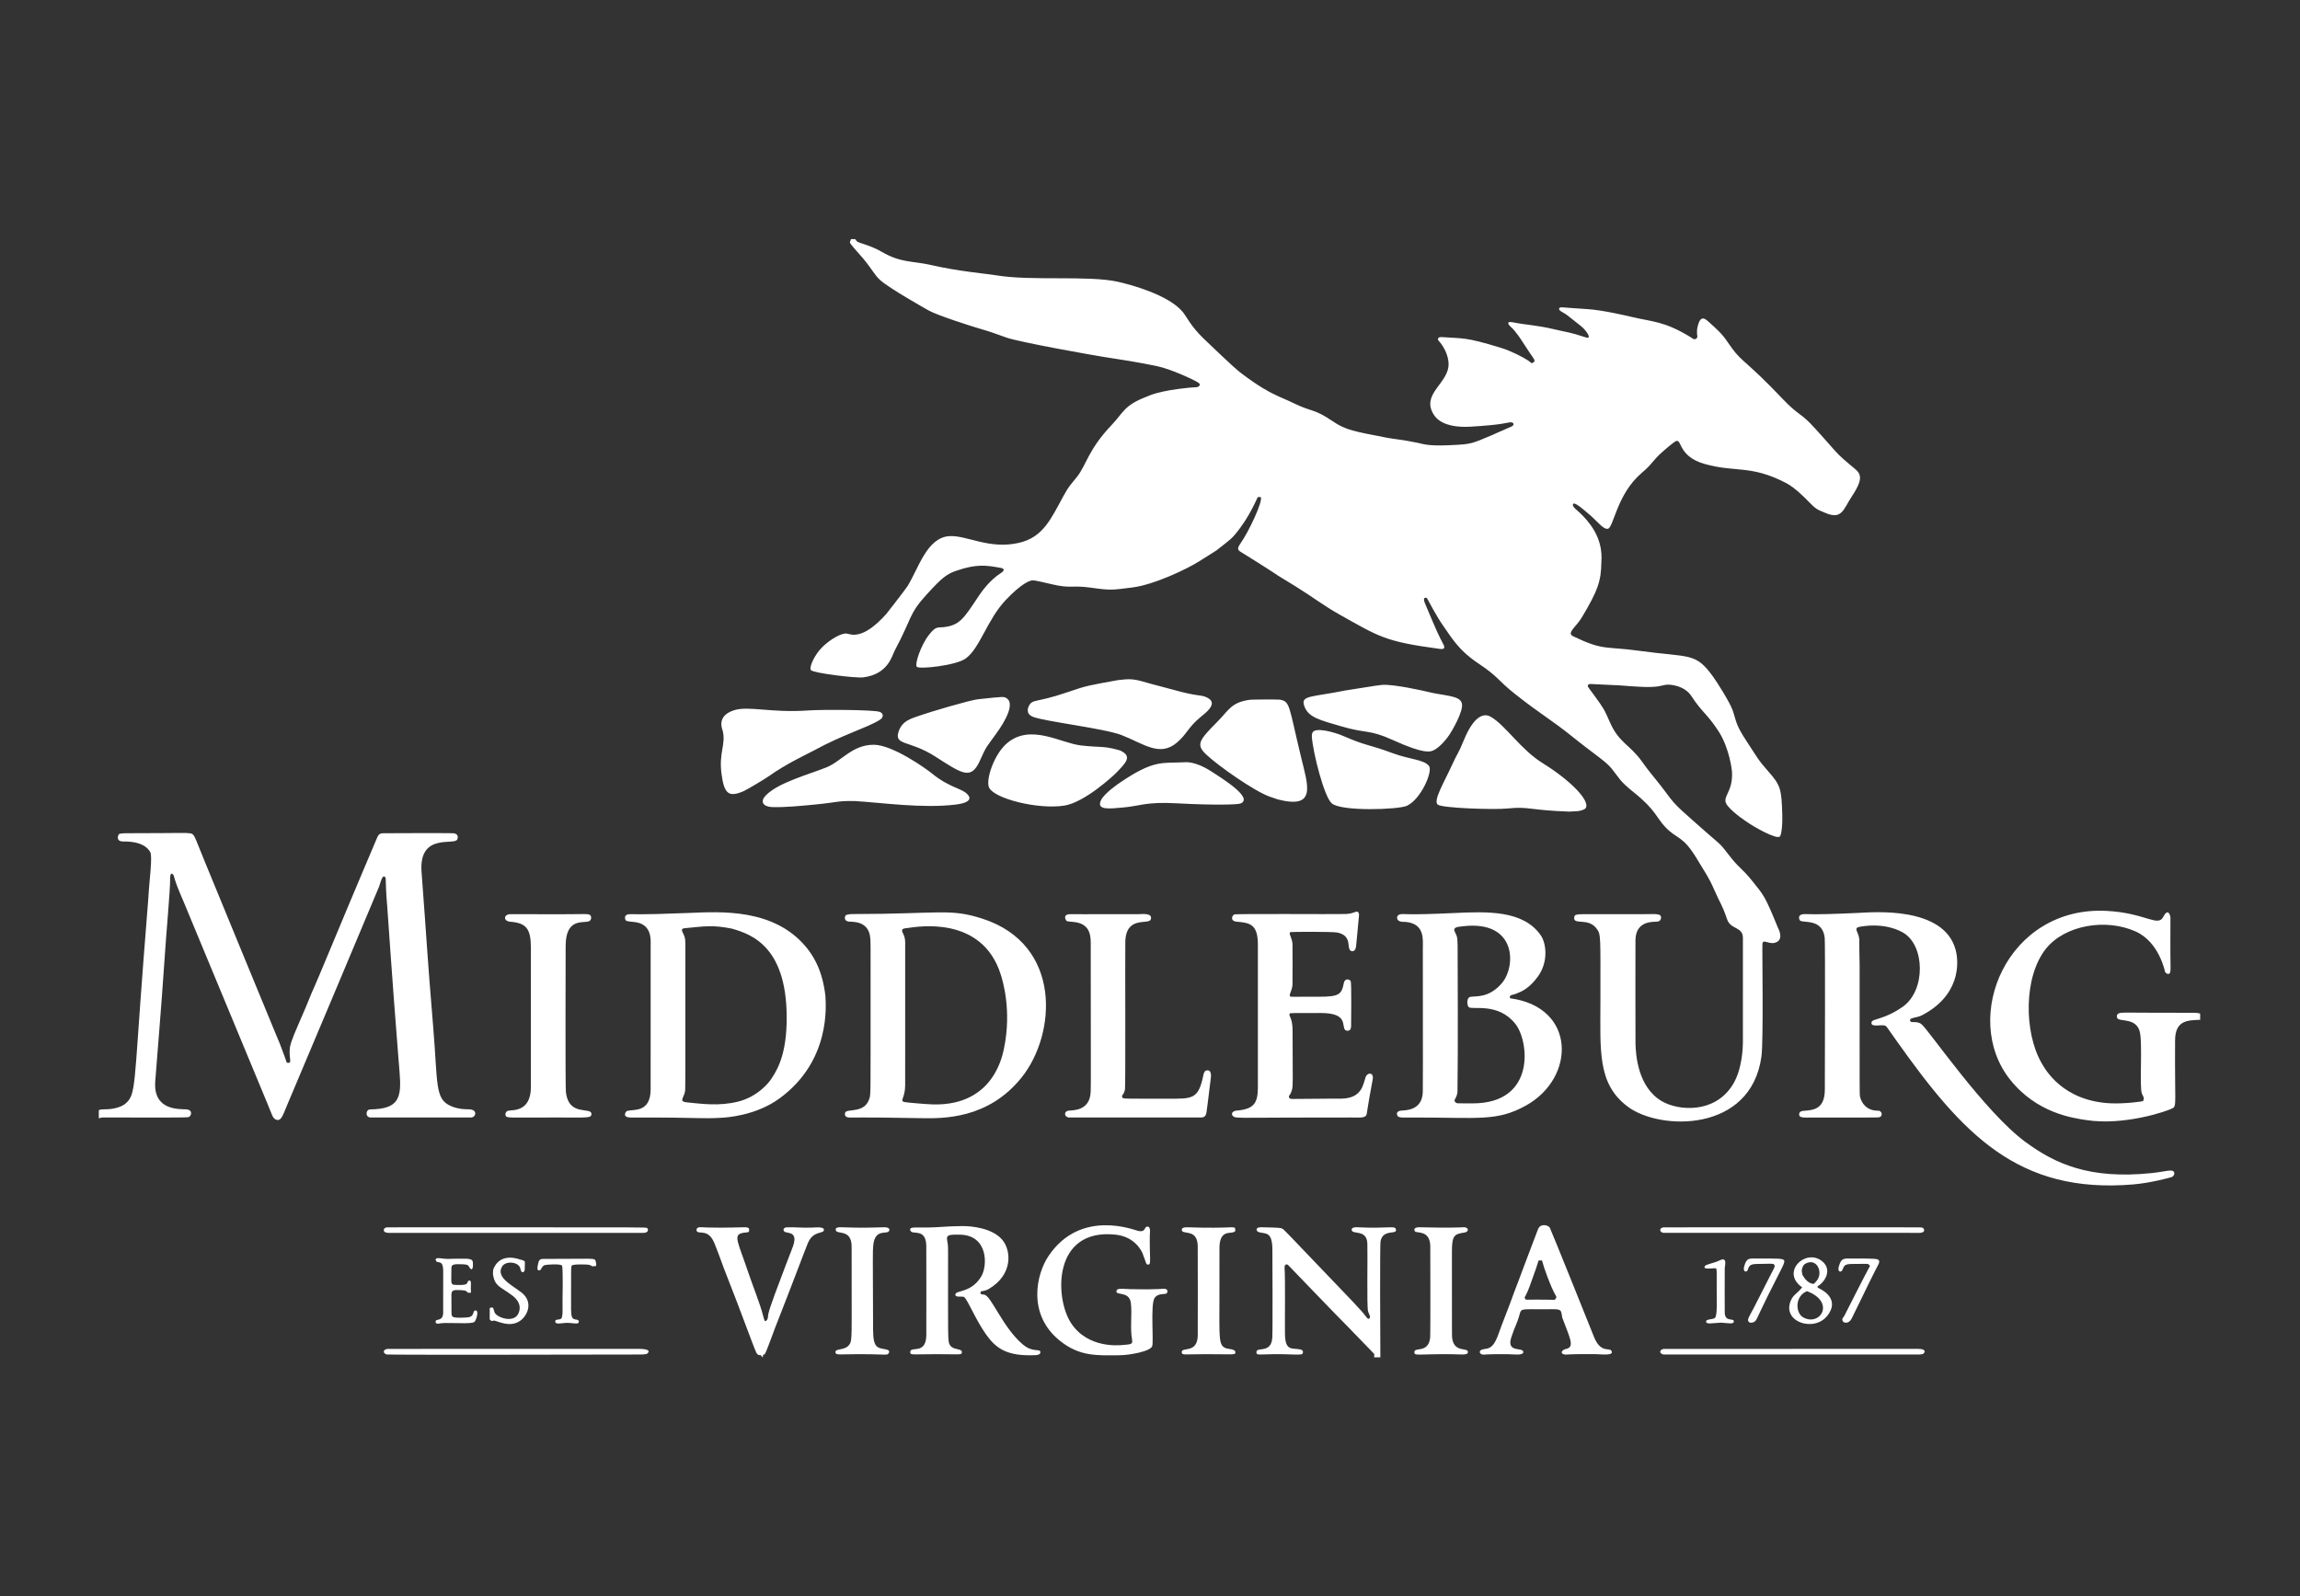 <?xml version="1.0" encoding="UTF-8" standalone="no"?><!DOCTYPE svg PUBLIC "-//W3C//DTD SVG 1.1//EN" "http://www.w3.org/Graphics/SVG/1.1/DTD/svg11.dtd"><svg width="100%" height="100%" viewBox="0 0 1841 1278" version="1.1" xmlns="http://www.w3.org/2000/svg" xmlns:xlink="http://www.w3.org/1999/xlink" xml:space="preserve" xmlns:serif="http://www.serif.com/" style="fill-rule:evenodd;clip-rule:evenodd;stroke-linejoin:round;stroke-miterlimit:2;"><rect x="0" y="0" width="1841" height="1278" fill="#333333" stroke="none"/><rect id="Middleburg-Virginia" serif:id="Middleburg Virginia" x="0" y="0" width="1840.179" height="1277.987" style="fill:none;"/><path d="M681.095,191.392l3.285,0c0.766,0.501 1.049,1.558 1.815,2.059c1.908,1.248 10.794,3.02 19.746,8.238c15.245,8.886 24.995,7.155 39.168,10.442c21.883,5.075 44.541,6.974 52.561,8.306c27.851,4.623 73.263,-0.091 96.863,5.068c10.105,2.209 41.13,10.547 52.361,24.435c2.856,3.532 6.482,11.469 16.64,21.206c24.142,23.14 27.298,25.555 29.879,27.531c14.062,10.762 22.62,15.038 24.732,16.093c8.882,4.438 9.053,3.981 18.003,8.305c14.268,6.895 15.708,3.959 30.635,14.174c10.64,7.281 17.63,8.115 42.945,13.097c5.59,1.1 13.9,1.782 24.802,4.11c5.581,1.192 9.122,3.094 32.739,1.583c11.002,-0.704 11.993,-1.435 27.831,-8.059c1.189,-0.497 1.074,-0.642 14.731,-6.533c2.517,-1.086 2.331,-3.682 -1.435,-3.335c-1.946,0.179 -6.209,1.967 -31.248,3.456c-22.589,1.343 -28.237,-7.626 -29.564,-9.733c-10.541,-16.74 12.646,-25.054 11.904,-41.089c-0.312,-6.736 -4.008,-13.637 -7.734,-17.716c-1.407,-1.541 -0.942,-3.42 2.408,-3.168c17.221,1.295 18.408,-0.312 47.828,8.784c7.188,2.222 16.994,7.137 21.356,10.063c2.122,1.424 2.224,2.836 4.227,1.261c2.043,-1.606 0.127,-2.068 -8.71,-16.05c-0.664,-1.05 -5.661,-8.958 -9.551,-12.247c-0.258,-0.218 -5.757,-5.2 2.313,-3.536c8.774,1.809 19.052,2.306 31.122,5.168c13.301,3.153 13.454,2.446 26.399,6.742c4.876,1.618 2.034,-3.239 -1.675,-7.181c-0.9,-0.956 -1.125,-1.196 -12.75,-10.335c-3.481,-2.737 -7.803,-3.832 -6.557,-5.848c0.763,-1.235 1.215,-0.532 22.675,0.793c11.889,0.734 31.602,5.391 34.314,6.032c18.413,4.35 26.712,3.505 47.629,16.135c2.583,1.559 2.443,1.803 3.361,1.874c0.263,0.02 2.164,0.167 2.533,-2.106c0.029,-0.181 -0.991,-3.36 0.256,-8.353c2.345,-9.387 6.088,-5.774 8.886,-3.284c12.668,11.277 11.942,11.95 18.559,21.065c8.001,11.022 12.431,10.921 40.156,40.129c12.283,12.939 13.874,11.175 22.609,20.083c3.751,3.825 12.987,14.282 14.098,15.54c8.451,9.568 8.325,9.69 18.116,17.909c6.988,5.867 12.14,7.919 0.965,24.814c-6.802,10.283 -7.875,18.946 -21.009,13.383c-7.063,-2.991 -7.406,-2.659 -14.568,-10.074c-1.221,-1.264 -9.788,-10.134 -17.011,-13.898c-28.459,-14.83 -40.619,-8.291 -65.362,-15.338c-22.946,-6.535 -17.296,-22.398 -24.125,-17.536c-2.904,2.067 -8.209,6.689 -8.903,7.294c-9.243,8.052 -7.828,9.445 -17.206,17.395c-20.005,16.958 -22.539,43.769 -27.101,44.739c-3.87,0.823 -8.264,-6.089 -16.258,-12.595c-2.072,-1.686 -11.476,-10.312 -11.779,-6.719c-0.263,3.119 5.607,4.697 14.039,16.15c10.66,14.48 8.779,27.818 8.749,29.978c-0.21,14.969 -2.637,22.487 -15.804,44.442c-4.47,7.454 -12.295,12.157 -6.771,14.819c24.499,11.806 25.664,7.867 52.603,11.601c41.101,5.696 45.164,0.931 59.506,20.892c3.409,4.744 13.338,20.461 15.535,26.714c2.973,8.46 2.057,10.924 10.794,24.201c8.879,13.494 9.37,15.325 17.779,24.795c9.787,11.022 10.603,14.026 11.156,34.588c0.305,11.371 -1.132,16.825 -1.919,17.529c-2.82,2.521 -21.205,-8.025 -25.605,-11.195c-0.528,-0.38 -10.848,-6.902 -16.112,-13.307c-6.021,-7.326 4.46,-9.752 3.388,-27.573c-0.022,-0.373 -1.78,-18.457 -10.921,-32.478c-8.827,-13.54 -13.235,-15.045 -21.518,-27.824c-5.489,-8.469 -17.133,-9.699 -20.767,-9.068c-4.813,0.835 -6.446,2.279 -21.247,1.513c-11.523,-0.596 -11.455,-1.002 -23.019,-1.433c-16.045,-0.598 -17.375,-1.436 -17.865,0.396c-0.322,1.205 0.196,1.158 5.615,8.705c7.068,9.844 7.171,9.777 12.069,20.888c7.335,16.636 15.797,17.504 25.788,31.614c0.761,1.074 4.29,6.058 10.038,13.041c13.01,15.806 11.449,17.254 26.925,30.628c1.337,1.156 1.209,1.261 16.544,14.647c8.341,7.28 8.76,6.859 15.429,15.663c8.85,11.685 10.383,10.307 19.534,21.815c8.898,11.19 9.56,10.955 20.157,36.951c0.159,0.39 4.887,8.636 -1.06,11.552c-5.658,2.775 -11.009,-3.275 -11.34,1.461c-0.297,4.255 0.984,77.24 -0.811,90.225c-8.418,60.882 -81.029,59.259 -106.773,40.17c-24.788,-18.381 -22.086,-44.894 -22.086,-86.099c-0,-51.23 0.426,-51.719 -2.905,-56.384c-6.771,-9.483 -19.016,-2.535 -18.06,-9.259c0.429,-3.019 1.817,-2.471 23.861,-2.471c32.028,0 32.006,0.001 39.421,-0.115c0.478,-0.007 4.982,-0.078 5.827,1.322c0.838,1.389 0.467,4.335 -2.503,4.718c-2.74,0.353 -17.199,-1.306 -17.594,14.579c-0.042,1.701 -0.094,80.642 0.028,83.719c0.313,7.934 1.647,34.162 21.116,45.5c13.218,7.698 42.086,10.079 56.577,-12.998c8.076,-12.861 8.242,-31.317 8.267,-34.125c0.025,-2.802 0.011,-83.554 0.008,-83.755c-0.148,-9.061 -9.777,-6.373 -12.648,-14.771c-4.303,-12.589 -5.328,-12.126 -10.618,-24.309c-4.061,-9.351 -6.771,-12.782 -13.316,-23.727c-11.637,-19.458 -15.831,-15.648 -25.466,-25.729c-7.091,-7.419 -7.745,-13.764 -24.897,-27.545c-12.348,-9.921 -11.303,-10.945 -18.368,-19.617c-4.714,-5.787 -13.605,-11.106 -31.767,-25.735c-16.127,-12.989 -24.57,-17.297 -45.089,-33.527c-14.699,-11.626 -13.053,-13.633 -29.528,-24.61c-16.821,-11.207 -22.161,-21.924 -27.953,-29.839c-5.448,-7.445 -13.088,-22.409 -13.294,-22.552c-0.297,-0.207 -3.914,-1.418 -1.537,4.255c10.57,25.229 10.809,25.209 14.804,32.985c1.516,2.951 0.39,3.928 -2.899,3.489c-44.206,-5.902 -48.404,-9.656 -80.768,-27.768c-11.732,-6.565 -23.817,-15.621 -31.082,-19.951c-1.412,-0.842 -1.265,-1.016 -17.469,-10.821c-2.336,-1.414 -2.097,-1.767 -28.782,-18.346c-2.883,-1.791 -5.119,-2.419 -1.521,-7.472c6.737,-9.461 18.57,-34.809 16.187,-37.182c-0.114,-0.114 -2.125,-0.064 -2.331,0.079c-0.396,0.275 -6.449,15.977 -17.934,29.546c-2.432,2.873 -2.227,3.103 -15.071,13.032c-1.04,0.804 -1.137,0.637 -13.882,8.776c-9.05,5.779 -35.875,18.778 -53.643,20.951c-16.511,2.02 -16.571,2.452 -33.008,0.142c-15.482,-2.175 -15.8,0.9 -31.024,-2.682c-14.703,-3.459 -15.245,-3.34 -16.561,-3.052c-1.34,0.293 -7.604,1.911 -20.592,15.625c-14.915,15.748 -20.621,38.544 -32.035,46.81c-7.701,5.577 -37.241,8.836 -39.194,6.593c-1.718,-1.973 3.183,-17.336 10.066,-25.892c5.274,-6.555 6.44,-5.306 11.087,-5.767c13.342,-1.324 16.625,-7.193 28.646,-25.257c7.946,-11.94 16.011,-17.104 17.723,-18.199c2.625,-1.681 2.963,-3.435 -0.132,-3.994c-11.627,-2.101 -19.316,-3.445 -36.175,2.428c-7.325,2.552 -11.251,5.645 -23.439,19.031c-14.429,15.847 -11.133,17.986 -25.489,44.876c-2.119,3.969 -5.075,18.698 -25.1,21.278c-5.768,0.743 -39.922,-3.34 -41.917,-5.828c-1.606,-2.003 2.729,-12.209 9.375,-18.631c6.062,-5.858 15.057,-11.28 19.439,-10.585c3.024,0.48 12.326,5.786 31.544,-15.702c0.339,-0.379 15.398,-19.713 16.934,-22.173c8.886,-14.234 15.501,-39.087 33.628,-40.145c13.923,-0.812 31.74,10.874 55.626,5.379c19.332,-4.447 25.524,-19.062 35.58,-37.429c4.621,-8.44 5.106,-8.089 11.079,-15.668c7.166,-9.093 8.88,-21.7 27.575,-41.299c9.477,-9.935 9.76,-15.688 27.981,-22.619c1.598,-0.608 9.056,-4.764 34.292,-7.216c3.782,-0.368 6.345,-0.167 7.178,-0.866c1.896,-1.589 1.209,-2.251 -0.86,-3.589c-2.471,-1.599 -20.858,-10.427 -32.716,-12.86c-16.399,-3.365 -30.06,-5.394 -32.687,-5.784c-21.797,-3.237 -77.137,-13.502 -86.879,-16.808c-10.833,-3.677 -10.66,-4.048 -21.661,-7.247c-7.816,-2.273 -34.16,-10.703 -41.208,-14.669c-3.172,-1.785 -31.07,-17.486 -38.577,-24.124c-5.533,-4.893 -6.787,-9.85 -17.607,-21.799c-0.586,-0.647 -6.824,-7.536 -6.806,-8.536c0.017,-0.926 0.794,-1.731 0.811,-2.657Zm-602.005,703.844l0,-6.57c0.766,-0.113 0.98,-0.523 4.081,-0.605c0.262,-0.007 3.075,-0.081 3.27,-0.093c1.207,-0.073 9.679,-0.588 14.338,-4.793c8.153,-7.36 6.337,-13.848 14.049,-114.384c3.487,-45.458 3.65,-45.406 3.864,-49.361c0.806,-14.851 3.565,-33.797 1.559,-37.338c-5.317,-9.383 -20.274,-8.344 -22.283,-8.469c-5.352,-0.335 -3.496,-5.258 -2.649,-5.909c0.886,-0.681 5.466,-0.688 5.945,-0.689c46.856,-0.068 46.863,-0.479 50.897,0.078c3.568,0.493 3.127,1.658 11.778,22.699c4.593,11.172 55.726,135.534 57.489,139.618c3.963,9.184 3.63,9.274 7.219,18.65c0.748,1.954 0.257,2.816 2.368,2.759c2.706,-0.073 0.216,-3.457 0.956,-11.552c0.163,-1.786 0.433,-4.738 7.662,-21.073c5.065,-11.445 4.916,-11.46 9.718,-23.055c1.102,-2.662 1.349,-2.528 14.08,-33.148c24.045,-57.834 36.838,-87.45 37.947,-90.272c1.992,-5.071 3.018,-4.67 8.494,-4.696c4.205,-0.02 44.993,-0.212 52.557,-0c0.488,0.014 5.417,0.152 3.575,4.939c-1.992,5.178 -30.999,-5.835 -28.574,26.185c4.663,61.581 4.114,61.59 9.239,123.105c3.901,46.824 1.236,58.402 14.12,64.126c6.513,2.894 12.762,2.587 14.826,2.668c6.928,0.273 5.335,6.317 1.554,6.54c-0.222,0.013 -80.061,0.011 -80.394,-0c-4.61,-0.163 -3.688,-5.378 -1.794,-6.153c1.022,-0.418 1.038,-0.234 5.007,-0.456c23.648,-1.323 21.014,-14.91 19.104,-38.69c-5.573,-69.392 -8.614,-117.661 -9.106,-123.254c-1.984,-22.518 -0.47,-23.153 -2.069,-24.171c-2.112,-1.345 -3.278,4.46 -4.456,7.821c-0.793,2.263 -71.864,170.879 -73.118,173.752c-3.688,8.453 -4.906,14.232 -9.088,12.982c-3.232,-0.966 -3.625,-4.603 -7.026,-12.531c-1.146,-2.671 -51.434,-123.896 -55.903,-134.67c-0.925,-2.231 -11.527,-27.788 -11.57,-27.885c-8.387,-19.119 -6.97,-19.725 -8.134,-21.111c-2.491,-2.963 -2.444,2.597 -2.442,2.9c0.086,10.254 -2.902,40.15 -4.772,68.956c-1.95,30.038 -6.073,78.821 -7.152,93.584c-1.704,23.317 18.749,22.094 24.699,22.405c5.788,0.302 4.256,5.569 1.866,6.272c-1.936,0.569 -67.865,0.108 -69.266,0.262c-0.843,0.092 -1.621,0.537 -2.464,0.629Zm617.758,-105.125c0,-35.883 0.05,-35.869 -0.302,-39.503c-1.344,-13.842 -14.544,-12.515 -17.13,-12.817c-4.017,-0.469 -3.279,-3.922 -2.674,-4.797c0.865,-1.251 5.507,-1.256 5.997,-1.256c69.932,-0.073 77.555,-4.729 103.635,3.701c63.882,20.648 59.318,92.266 31.329,127.159c-26.787,33.394 -62.919,32.869 -80.757,32.533c-52.848,-0.996 -52.853,-0.264 -57.441,-0.528c-4.272,-0.246 -3.102,-3.751 -2.922,-4.081c1.761,-3.247 16.044,1.155 19.481,-11.661c0.889,-3.315 0.785,-3.364 0.785,-88.749Zm106.799,49.136c6.31,-30.623 -1.174,-54.501 -2.587,-59.01c-15.072,-48.09 -67.828,-38.145 -73.928,-37.432c-4.164,0.487 -6.382,0.635 -4.375,4.319c2.133,3.915 1.818,7.869 1.774,10.134c-0.004,0.188 0.01,109.542 -0.008,111.706c-0.088,10.403 -4.6,12.04 -0.769,13.244c0.897,0.282 16.844,1.762 23.033,1.92c49.756,1.269 55.911,-41.328 56.859,-44.881Zm-142.999,-42.496c0.359,7.054 4.858,52.207 -36.693,82.565c-18.994,13.877 -42.467,15.261 -46.372,15.491c-16.634,0.98 -16.634,-0.289 -67.317,-0.197c-3.868,0.007 -8.262,0.423 -9.583,-1.197c-1.115,-1.368 0.172,-3.79 1.548,-4.15c4.93,-1.287 18.417,1.577 18.564,-17.015c0.036,-4.482 0.009,-105.789 0.007,-114.988c-0.001,-4.489 1.522,-18.104 -13.866,-19.236c-0.479,-0.035 -5.149,-0.379 -5.898,-1.107c-0.92,-0.895 -1.905,-4.784 2.563,-5.074c3.811,-0.247 3.83,0.762 47.725,-0.996c25.185,-1.009 68.196,-4.031 94.171,27.624c11.981,14.601 14.091,30.724 15.151,38.281Zm-74.66,-53.315c-15.779,-3.172 -22.122,-1.86 -37.815,-0.378c-2.993,0.283 -2.757,1.506 -1.38,4.15c2.099,4.03 1.804,5.626 1.804,14.98c0,109.878 0.038,109.883 -0.303,111.737c-0.877,4.766 -5.163,7.912 1.339,8.534c11.584,1.108 25.564,3.273 41.069,-0.565c16.168,-4.002 25.124,-15.842 26.394,-17.823c3.34,-5.21 11.762,-16.362 12.532,-44.418c1.695,-61.746 -28.135,-71.711 -43.639,-76.218Zm622.876,55.746c52.862,7.047 52.589,63.718 12.47,85.89c-23.308,12.882 -37.518,9.474 -90.174,9.532c-7.654,0.008 -11.594,0.443 -12.543,-1.338c-1.932,-3.626 2.345,-4.118 2.741,-4.163c3.101,-0.356 17.196,0.384 17.5,-15.237c0.179,-9.195 0.033,-9.152 0.026,-114.964c-0,-6.681 1.729,-19.83 -14.333,-20.914c-0.324,-0.022 -4.129,0.339 -5.7,-1.544c-0.672,-0.806 -1.458,-4.005 2.318,-4.581c3.389,-0.517 3.441,0.903 42.838,-0.956c26.733,-1.261 55.413,-2.287 69.33,17.926c4.39,6.376 6.138,21.226 -2.304,32.842c-6.874,9.457 -12.788,12.021 -17.532,13.842c-2.859,1.098 -5.072,0.83 -5.009,2.806c0.01,0.311 0.36,0.546 0.37,0.858Zm-42.249,74.636c-0.012,0.063 0.045,2.165 -1.318,4.843c-1.049,2.062 -1.726,2.395 -0.058,3.981c0.787,0.748 0.921,0.656 13.556,0.654c50.653,-0.009 45.163,-49.583 34.295,-63.466c-13.747,-17.562 -34.386,-11.208 -37.396,-13.523c-1.371,-1.054 -2.288,-7.738 1.394,-8.313c4.696,-0.733 14.775,1.005 25.027,-10.898c11.473,-13.32 12.211,-50.864 -31.442,-45.549c-3.67,0.447 -7.833,0.577 -6.328,4.064c1.47,3.404 2.342,3.278 2.38,11.648c0.043,9.325 0.401,86.788 -0.112,116.558Zm321.883,-101.775c0,103.352 -0.03,103.363 0.231,105.219c0.411,2.925 3.042,10.51 11.959,11.738c2.981,0.411 3.365,-0.459 5.002,1.29c0.6,0.64 1.101,3.364 -1.362,4.075c-1.545,0.446 -15.524,0.162 -54.508,0.249c-3.088,0.007 -8.402,0.477 -9.433,-1.268c-0.346,-0.585 -1.077,-3.753 2.929,-4.062c7.784,-0.601 17.295,-0.868 17.346,-17.046c0.031,-9.718 0.371,-117.233 -0.097,-121.475c-1.759,-15.926 -17.608,-11.509 -19.84,-13.911c-0.466,-0.502 -2.194,-4.421 2.408,-4.997c3.53,-0.442 3.569,0.859 44.459,-1.05c11.538,-0.538 68.356,-5.631 77.769,29.583c3.055,11.428 2.911,36.909 -27.007,52.388c-4.041,2.091 -9.263,1.81 -9.432,3.688c-0.315,3.501 5.012,0.021 9.276,3.591c5.904,4.943 50.52,70.257 83.026,94.131c23.551,17.298 50.935,30.146 101.205,24.887c10.534,-1.102 16.31,-3.343 17.676,-0.892c1.009,1.811 -0.733,3.705 -1.51,4c-1.78,0.675 -17.483,4.828 -30.859,5.972c-92.723,7.927 -136.946,-40.736 -189.591,-114.841c-8.159,-11.484 -7.975,-11.686 -9.086,-12.178c-3.034,-1.342 -12.096,1.822 -10.993,-2.907c0.659,-2.823 10.429,-1.943 25.115,-12.401c18.471,-13.154 17.624,-49.268 0.069,-59.254c-2.398,-1.364 -14.203,-8.079 -34.151,-4.748c-6.376,1.065 -1.231,4.003 -0.811,10.444c0.103,1.579 -0.208,1.55 0.21,19.775Zm272.589,39.422l0,4.928c-9.423,0.465 -19.973,-0.119 -20.075,16.429c-0.315,51.157 1.424,52.402 -1.991,54.36c-3.955,2.268 -38.658,14.18 -69.062,9.479c-10.432,-1.613 -39.53,-5.366 -61.051,-32.448c-39.516,-49.727 -2.149,-139.26 77.45,-135.01c31.082,1.66 40.894,13.301 45.296,4.664c3.845,-7.544 5.623,-0.596 5.65,0.393c0.036,1.324 -0.2,27.809 0.092,41.07c0.158,7.178 -4.022,3.483 -4.332,2.869c-0.15,-0.298 -4.601,-24.025 -23.665,-32.545c-23.893,-10.678 -56.565,-5.053 -71.687,13.765c-18.146,22.582 -17.538,67.157 -3.694,91.339c3.017,5.27 16.894,30.772 55.639,32.492c10.305,0.458 24.953,-1.254 25.77,-1.889c0.224,-0.174 0.682,-1.992 0.518,-2.559c-0.338,-1.17 -1.064,-2.194 -1.504,-3.33c-2.229,-5.765 0.973,-42.559 -2.042,-50.776c-3.794,-10.338 -16.64,-6.34 -17.798,-9.961c-1.145,-3.583 2.771,-3.904 3.174,-3.937c4.59,-0.377 4.574,0.009 57.569,-0.016c4.597,-0.002 4.521,0.478 5.742,0.682Zm-681.725,-55.965c-0.257,-1.07 -0.191,-7.325 -9.1,-8.99c-4.2,-0.785 -37.099,-0.564 -37.418,-0.33c-1.662,1.217 1.327,4.18 1.706,9.419c0.104,1.442 0.103,31.434 -0.001,32.888c-0.343,4.756 -3.336,8.191 -1.675,9.33c0.278,0.19 0.326,0.12 22.727,0.117c16.546,-0.002 18.206,-1.911 20.064,-11.039c0.858,-4.218 4.875,-2.86 5.493,-1.376c0.729,1.751 0.34,32.922 0.304,35.785c-0.07,5.628 -4.479,3.475 -4.573,3.391c-3.492,-3.096 2.909,-13.721 -19.644,-13.746c-24.368,-0.027 -24.451,0.053 -24.749,0.388c-1.655,1.852 2.085,2.584 2.119,13.269c0.141,43.859 0.391,43.902 -0.423,47.624c-0.659,3.011 -2.472,5.18 -2.475,5.196c-0.388,2.37 2.311,2.34 2.591,2.336c36.269,-0.407 36.237,-0.195 39.388,-0.257c16.447,-0.321 17.295,-11.159 19.395,-17.226c1.368,-3.954 6.751,-4.005 5.658,1.824c-4.825,25.752 -4.28,25.824 -4.888,28.016c-0.871,3.142 -5.303,2.484 -11.977,2.484c-84.649,0 -84.616,0.496 -91.957,0.011c-4.838,-0.319 -5.297,-5.096 0.01,-5.547c14.045,-1.194 16.821,-6.233 16.911,-18.467c0.005,-0.628 0.003,-114.773 0.001,-114.984c-0.154,-16.064 -6.805,-16.872 -16.982,-17.777c-5.461,-0.486 -3.751,-5.095 -1.856,-5.758c2.185,-0.764 79.524,-0.088 88.983,-0.379c6.228,-0.192 7.983,-2.362 9.607,-1.789c1.889,0.667 1.01,4.419 0.88,6.059c-0.398,4.99 -1.844,19.617 -2.013,21.322c-0.044,0.444 -0.512,5.179 -3.854,4.038c-1.94,-0.663 -1.996,-3.635 -2.251,-5.832Zm-113.173,131.433c-0.605,4.51 -0.536,7.257 -4.26,7.648c-0.329,0.035 -106.581,0.029 -106.656,0.012c-3.879,-0.85 -3.476,-5.074 -0.002,-5.477c3.293,-0.382 17.263,0.454 17.745,-15.244c0.282,-9.193 0.067,-9.155 0.044,-114.971c-0.002,-7.881 1.231,-19.829 -14.604,-20.931c-0.381,-0.026 -4.097,-0.285 -4.719,-0.697c-0.339,-0.224 -3.873,-5.373 3.092,-5.45c4.338,-0.048 4.319,0.151 54.226,0.014c2.796,-0.008 11.847,-1.297 10.077,4.154c-1.542,4.746 -19.878,-3.45 -20.392,17.967c-0.205,8.552 0.25,115.468 -0.263,118.152c-0.351,1.838 -1.023,3.062 -1.158,3.308c-0.872,1.59 -1.674,1.529 -0.927,3.176c0.5,1.103 0.93,0.948 35.659,0.948c20.268,-0 25.148,0.952 29.17,-18.89c0.063,-0.313 0.621,-3.062 1.897,-3.513c4.962,-1.753 4.185,4.783 4.121,5.318c-2.683,22.557 -2.821,22.514 -3.05,24.473Zm289.807,-237.21c-32.389,-1.136 -32.315,-4.303 -49.275,-2.491c-10.62,1.134 -52.898,-0.293 -55.985,-3.153c-3.646,-3.378 5.302,-17.989 11.414,-31.474c4.415,-9.74 5.218,-9.329 9.226,-19.28c10.454,-25.958 19.856,-20.636 21.896,-19.481c11.666,6.603 23.788,26.083 41.482,37.049c23.308,14.445 38.75,30.966 34.301,36.236c-1.039,1.23 -4.382,1.92 -4.789,2.004c-0.65,0.134 -1.471,0.304 -8.27,0.59Zm-806.505,244.879l-39.421,0.015c-0.409,0.001 -4.124,0.006 -5.022,-0.946c-0.611,-0.648 -1.103,-3.784 1.831,-4.52c2.921,-0.734 17.872,1.405 18.059,-18.552c0.026,-2.819 0.009,-102.76 0.008,-111.696c-0.003,-15.472 -3.678,-19.994 -16.549,-21.026c-5.719,-0.459 -5.345,-5.919 -0.012,-6.049c1.936,-0.047 49.905,0.183 59.171,-0.089c0.399,-0.012 3.814,-0.112 4.914,0.9c0.984,0.906 1.327,4.351 -1.588,5.061c-5.094,1.241 -18.062,-2.301 -18.123,19.561c-0.026,9.328 -0.312,111.724 0.187,116.606c2.115,20.677 20.6,11.662 20.452,18.072c-0.074,3.212 -3.488,2.666 -23.908,2.664Zm445.248,-350.129c6.912,-0.749 11.043,-1.471 19.568,1.008c10.619,3.088 14.976,3.927 24.617,6.65c21.445,6.056 22.174,3.528 27.863,6.617c8.47,4.598 -2.081,12.2 -5.831,15.292c-10.143,8.364 -10.69,13.407 -18.868,20.395c-13.868,11.851 -26.684,0.874 -44.328,-5.966c-13.734,-5.325 -60.405,-10.721 -70.717,-14.531c-6.869,-2.538 -3.726,-8.379 -3.359,-9.06c2.912,-5.412 5.928,-2.234 30.137,-10.543c17.151,-5.887 17.274,-5.444 40.918,-9.862Zm-243.394,56.405c-6.423,3.35 -22.331,10.79 -35.745,20.357c-2.894,2.064 -17.519,10.865 -20.278,12.065c-12.061,5.246 -15.699,2.326 -17.83,-14.004c-2.211,-16.937 3.682,-23.409 0.987,-34.316c-0.221,-0.894 -5.439,-11.819 9.053,-16.397c11.773,-3.719 29.546,2.252 59.097,0.174c11.779,-0.829 52.627,-0.609 57.512,1.119c2.765,0.978 3.821,4.14 -0.15,6.554c-10.834,6.586 -29.45,11.657 -52.647,24.447Zm33.01,40.406c-13.838,-0.325 -13.735,0.992 -31.178,2.699c-11.671,1.142 -24.754,2.39 -34.518,2.131c-8.627,-0.229 -10.222,-4.806 -5.6,-9.458c10.216,-10.282 34.222,-16.643 48.329,-22.292c12.07,-4.833 20.606,-18.047 37.775,-18.158c15.36,-0.099 42.618,19.574 46.342,22.632c15.585,12.802 25.572,11.96 29.806,18.206c0.565,0.833 3.529,5.361 -10.421,7.056c-26.654,3.239 -59.305,-1.567 -80.533,-2.818Zm338.571,-1.281c-0.551,-0.18 -3.18,-1.039 -6.858,-2.355c-11.962,-4.279 -40.565,-24.21 -50.449,-33.53c-8.377,-7.899 -6.347,-11.163 8.926,-26.466c8.872,-8.889 10.768,-15.205 25.227,-17.365c2.885,-0.431 23.621,-0.365 24.629,-0.184c8.383,1.508 6.986,4.491 16.985,45.896c5.534,22.916 12.736,41.949 -18.459,34.003Zm-126.465,-39.27c10.223,4.711 4.853,9.694 -2.714,17.654c-1.94,2.041 -25.334,23.989 -41.918,26.548c-21,3.24 -55.756,-5.489 -60.119,-14.398c-2.917,-5.955 3.839,-26.739 14.426,-35.644c18.821,-15.83 42.825,-0.025 58.869,1.83c17.157,1.983 17.442,0.057 31.455,4.011Zm180.616,-48.02c4.777,-0.606 25.79,-4.255 29.422,-4.459c9.843,-0.552 34.07,5.061 34.554,5.186c15.014,3.904 27.988,2.92 29.159,10.064c1.048,6.393 -8.189,21.878 -9.837,24.341c-0.814,1.216 -6.542,9.774 -13.034,12.842c-2.415,1.142 -6.989,3.303 -32.364,-8.219c-19.532,-8.87 -20.7,-4.913 -41.298,-10.995c-17.085,-5.044 -26.496,-6.996 -29.716,-16.343c-2.986,-8.669 5.583,-6.841 33.113,-12.417Zm-27.046,37.01c0.157,-0.892 -0.073,-0.882 0.081,-1.755c0.023,-0.13 0.145,-0.819 0.506,-1.57c2.116,-4.405 17.038,-0.507 24.872,2.906c18.777,8.182 19.433,6.28 39.217,13.632c13.595,5.051 24.951,5.063 29.062,10.171c3.441,4.275 -6.532,26.985 -17.732,31.996c-6.828,3.055 -52.139,4.649 -59.999,-1.925c-6.112,-5.112 -15.078,-40.532 -16.007,-53.455Zm-280.232,391.809c7.896,-0.153 24.471,1.578 32.439,10.955c7.087,8.34 8.969,27.783 -10.892,39.442c-3.051,1.791 -5.897,1.535 -6.15,1.988c-1.235,2.211 0.203,2.162 2.694,2.542c5.509,0.84 14.78,26.318 30.844,39.868c8.046,6.787 13.762,2.969 14.022,6.067c0.19,2.26 -3.317,2.428 -3.669,2.445c-23.881,1.146 -32.205,-5.851 -40.014,-16.837c-8.412,-11.833 -15.116,-28.958 -17.66,-29.822c-1.604,-0.545 -6.65,0.594 -6.722,-1.666c-0.128,-4.011 12.161,-0.916 20.583,-14.394c5.366,-8.587 5.859,-33.481 -17.111,-33.728c-7.648,-0.082 -10.725,0.001 -10.143,3.801c0.577,3.772 0.835,3.735 0.84,9.809c0.059,71.45 -0.509,71.845 1.718,75.097c2.654,3.876 9.474,2.2 9.345,5.399c-0.1,2.47 -1.494,1.564 -19.841,1.564c-19.934,-0 -21.4,1.011 -21.504,-1.564c-0.219,-5.428 12.369,2.494 12.86,-13.162c0.039,-1.25 0.067,-69.239 -0.017,-72.244c-0.39,-14.015 -10.853,-8.458 -12.523,-11.608c-2.308,-4.354 5.479,-2.243 19.55,-3c10.689,-0.575 10.653,-0.786 21.349,-0.952Zm335.081,105.062l-4.928,0c-0.248,-1.264 0.294,-1.239 0.046,-2.505c-0.018,-0.09 -0.038,-0.194 -0.713,-0.9c-14.626,-15.303 -28.307,-29.151 -30.79,-31.664c-4.637,-4.693 -36.704,-38.079 -37.263,-38.638c-1.102,-1.101 -3.238,-1.134 -3.013,2.29c0.639,9.699 0.156,38.408 0.299,52.531c0.147,14.561 5.962,11.123 12.476,12.618c2.631,0.604 2.079,2.961 1.296,3.614c-0.778,0.649 -5.881,0.44 -6.393,0.419c-27.89,-1.146 -30.073,1.615 -30.217,-1.816c-0.204,-4.875 11.725,1.591 12.692,-11.512c0.403,-5.467 0.115,-65.02 0.087,-70.674c-0.073,-15.045 -5.664,-12.351 -10.923,-13.994c-2.03,-0.634 -3.31,-3.992 2.082,-3.889c14.895,0.285 15.417,0.521 16.632,1.069c0.771,0.348 1.089,0.492 7.629,7.314c54.959,57.335 54.983,57.283 59.197,62.749c1.58,2.049 2.434,3.243 3.532,0.938c0.312,-0.656 -1.205,-3.432 -1.594,-4.906c-1.073,-4.066 -0.198,-45.054 -0.544,-54.176c-0.465,-12.279 -13.338,-6.255 -12.496,-11.499c0.332,-2.07 6.296,-1.411 6.482,-1.402c20.931,0.958 27.641,-1.231 28.639,0.987c2.595,5.769 -10.184,-0.54 -12.091,10.263c-0.522,2.958 -0.273,77.919 -0.126,92.783Zm145.574,-31.857c-0.561,-3.279 -0.549,-3.26 -0.606,-3.542c-0.75,-3.756 -2.692,-3.077 -15.205,-3.077c-15.624,0 -16.955,-0.662 -18.022,3.174c-2.796,10.056 -3.859,9.653 -7.01,19.576c-3.989,12.56 9.864,7.199 9.688,11.596c-0.118,2.937 -8.393,1.631 -12.579,1.605c-18.036,-0.113 -18.341,0.491 -19.761,0.345c-3.034,-0.312 -3.544,-3.434 -0.152,-4.183c1.197,-0.264 2.426,-0.369 3.622,-0.643c6.522,-1.491 8.503,-10.805 11.464,-18.415c9.368,-24.07 9.101,-24.164 9.927,-26.252c4.214,-10.644 3.976,-10.679 8.087,-21.403c10.463,-27.29 10.229,-27.353 11.252,-29.677c2.126,-4.83 8.139,-2.991 9.318,-1.103c0.935,1.499 35.044,86.582 35.077,86.67c5.424,14.342 12.538,9.162 14.223,11.889c2.647,4.284 -7.855,2.815 -12.427,2.765c-22.754,-0.246 -22.725,0.527 -24.687,0.296c-3.777,-0.444 -3.269,-3.131 0.308,-4.349c0.516,-0.176 1.076,-0.206 1.588,-0.393c5.648,-2.062 1.857,-8.951 -4.106,-24.882Zm-29.716,-16.68c0.033,0.15 -0.439,0.069 -0.405,0.218c0.447,2 0.62,2.32 2.677,2.187c0.67,-0.043 4.658,-0.055 5.063,-0.056c15.994,-0.048 16,0.322 16.264,0.21c0.546,-0.231 1.556,-2.036 1.463,-2.391c-0.371,-1.413 -1.447,-0.939 -7.419,-16.686c-4.332,-11.424 -3.466,-11.863 -4.314,-12.495c-0.306,-0.227 -0.757,0.122 -1.138,0.112c-0.4,-0.011 -0.838,-0.37 -1.187,-0.175c-0.362,0.202 -0.374,0.741 -0.521,1.128c-0.934,2.458 -0.709,2.492 -1.615,4.994c-5.505,15.21 -5.323,15.919 -8.867,22.955Zm-322.872,38.743c7.049,-0.624 8.989,-0.439 8.289,-4.173c-1.777,-9.483 0.163,-20.909 -1.011,-29.676c-1.366,-10.204 -13.501,-5.049 -11.264,-10.102c0.802,-1.812 6.543,-0.921 10.606,-0.837c25.67,0.533 25.677,-0.577 27.887,-0.277c2.877,0.39 2.005,2.941 1.79,3.203c-0.977,1.191 -1.246,0.647 -5.12,1.238c-0.49,0.075 -3.715,0.567 -5.158,3.43c-2.917,5.785 -0.465,33.359 -1.578,37.89c-1.058,4.304 -18.132,7.353 -25.943,7.431c-18.491,0.185 -32.283,1.099 -48.171,-11.737c-26.058,-21.052 -18.714,-53.116 -8.981,-67.623c25.755,-38.387 69.025,-20.724 71.876,-20.145c5.808,1.18 4.809,-2.698 6.466,-3.271c3.883,-1.343 2.812,4.69 2.783,6.711c-0.254,17.683 1.15,23.238 -0.934,23.465c-2.419,0.263 -1.716,-1.081 -4.8,-8.807c-0.437,-1.095 -5.568,-13.379 -21.564,-15.114c-50.554,-5.486 -48.947,50.653 -35.73,70.79c13.512,20.587 38.745,17.645 40.556,17.605Zm-161.142,-504.139c7.355,-2.628 39.572,-12.186 46.164,-12.885c20.268,-2.15 20.502,-2.266 22.767,-0.848c8.934,5.594 -7.492,27.27 -8.518,28.725c-6.855,9.72 -7.565,9.306 -12.317,20.245c-7.35,16.923 -13.817,12.094 -36.105,-2.197c-20.407,-13.084 -32.569,-8.87 -29.698,-19.238c2.701,-9.756 11.079,-11.406 17.706,-13.802Zm212.115,37.536c0.218,0.011 7.75,-0.911 20.023,6.922c9.777,6.24 34.759,21.772 24.088,26.113c-2.535,1.032 -23.147,1.385 -50.717,-0.135c-25.981,-1.433 -29.793,2.334 -44.378,3.441c-8.831,0.67 -20.744,2.548 -16.55,-6.006c2.749,-5.606 13.963,-13.201 15.345,-14.137c27.701,-18.76 33.6,-15.145 52.189,-16.198Zm-338.375,476.396c-0.719,-0.393 -0.998,-1.367 -1.717,-1.76c-0.401,-0.219 -2.141,0.689 -3.477,-2.221c-2.55,-5.556 -12.942,-34.56 -22.743,-59.251c-5.465,-13.768 -5.019,-13.89 -10.502,-27.674c-4.953,-12.453 -12.138,-7.272 -14.264,-10.015c-0.193,-0.249 -0.948,-2.757 1.832,-3.155c2.857,-0.409 2.881,0.845 36.081,-0.036c0.324,-0.009 3.645,-0.097 3.878,1.169c0.723,3.93 -1.646,2.501 -5.553,3.453c-7.341,1.79 -3.193,7.329 5.378,32.826c2.836,8.435 9.211,24.496 11.31,32.899c0.098,0.391 1.18,4.722 1.637,4.758c1.812,0.141 2.342,-2.856 2.398,-3.169c0.184,-1.037 -0.842,-1.314 5.348,-18.011c7.855,-21.19 12.004,-31.771 13.082,-34.521c2.131,-5.436 5.5,-13.245 -1.291,-14.795c-3.293,-0.752 -3.326,-0.657 -3.803,-0.999c-1.698,-1.221 -1.037,-3.583 2.136,-3.595c9.884,-0.037 9.844,0.459 19.692,0.272c1.242,-0.024 9.067,-0.939 9.52,1.263c0.903,4.39 -8.378,0.172 -12.87,11.374c-4.242,10.576 -10.686,28.234 -26.075,67.428c-2.381,6.063 -7.123,19.851 -8.4,21.265c-0.498,0.551 -0.837,0.034 -1.231,0.651c-0.526,0.823 0.163,1.02 -0.365,1.846Zm365.601,-48.454c0,33.694 -0.903,39.108 5.525,41.287c1.559,0.529 7.376,0.514 7.27,3.114c-0.098,2.411 -1.46,1.522 -23.599,1.522c-17.739,0 -19.254,1.074 -19.351,-1.591c-0.165,-4.547 12.368,1.425 12.808,-13.123c0.043,-1.418 0.076,-69.864 -0.019,-72.275c-0.571,-14.528 -13.618,-7.684 -12.721,-13.029c0.286,-1.704 4.123,-1.571 4.504,-1.557c36.085,1.258 37.713,-1.433 38.191,1.269c0.38,2.147 -0.088,2.315 -2.211,2.863c-2.783,0.717 -10.175,-1.135 -10.377,12.078c-0.023,1.512 -0.02,1.6 -0.02,39.442Zm178.093,-55.356c16.633,-0.002 16.606,-0.42 18.046,-0.308c3.333,0.259 3.934,3.619 -0.076,4.227c-8.076,1.227 -9.965,2.305 -9.966,15.299c-0.007,67.773 0.019,67.757 0.17,68.992c1.523,12.466 12.816,7.247 12.64,11.471c-0.117,2.804 -6.19,1.627 -14.244,1.599c-26.683,-0.093 -28.51,1.506 -28.632,-1.51c-0.188,-4.64 11.09,1.214 12.638,-11.513c0.335,-2.752 0.144,-73.078 0.105,-73.999c-0.529,-12.592 -11.129,-9.577 -12.247,-11.301c-2.135,-3.293 3.122,-3.272 3.505,-3.271c9.048,0.036 9.013,0.312 18.06,0.313Zm-472.462,52.07c0,-38 0.025,-38.004 -0.167,-39.477c-1.61,-12.343 -13.603,-6.043 -12.528,-11.713c0.245,-1.291 3.562,-1.202 3.887,-1.193c17.246,0.463 17.211,0.508 34.483,0.009c0.413,-0.012 5.544,-0.16 4.327,2.813c-1.408,3.441 -11.409,-2.432 -12.728,11.767c-0.499,5.366 -0.312,5.368 -0.127,67.36c0.045,15.13 3.632,14.545 10.369,15.838c4.328,0.831 1.849,3.525 1.419,3.824c-0.567,0.395 -2.98,0.341 -3.241,0.336c-9.104,-0.202 -9.074,-0.357 -19.725,-0.356c-15.835,0.002 -18.875,1.089 -18.985,-1.599c-0.126,-3.067 7.037,-1.363 10.443,-5.183c2.977,-3.339 2.572,-3.888 2.572,-42.426Zm760.806,-4.301c-17.158,-11.863 2.019,-30.873 15.22,-21.475c8.046,5.728 5.011,14.487 -1.069,19.435c-1.431,1.164 -2.731,1.266 -1.342,2.502c0.171,0.152 18.487,7.383 7.657,21.911c-10.39,13.938 -36.692,5.594 -29.643,-11.536c2.145,-5.214 5.207,-5.603 9.178,-10.837Zm3.939,3.103c-0.528,0.314 -1.158,0.431 -1.687,0.745c-8.346,4.959 -7.169,16.913 -1.495,20.153c13.481,7.699 26.315,-12.13 3.182,-20.899Zm-3.805,-13.377c0.349,0.708 2.691,5.46 6.873,7.075c2.504,0.967 2.594,0.228 4.378,-1.759c6.024,-6.711 0.287,-19.397 -9.058,-13.8c-0.265,0.159 -1.498,0.897 -2.206,3.168c-0.803,2.578 -0.31,2.61 0.013,5.316Zm-1062.132,59.549l131.406,-0c0.576,0.001 10.646,0.01 6.102,3.83c-0.809,0.68 -5.61,0.69 -6.101,0.691c-16.165,0.034 -196.805,0.408 -202.065,-0.041c-2.821,-0.241 -4.169,-3.617 0.092,-4.458c0.129,-0.026 0.115,-0.022 70.567,-0.022Zm1151.447,-0c0.036,0 5.329,-0.158 6.94,0.423c3.198,1.154 0.931,3.17 0.726,3.353c-1.073,0.955 -5.671,0.746 -6.023,0.746c-89.91,-0.015 -201.426,0.042 -202.066,-0.043c-3.086,-0.411 -3.896,-3.648 0.095,-4.455c0.134,-0.027 0.113,-0.024 200.328,-0.024Zm-1158.017,-97.314c142.944,0 143.05,-0.067 143.982,0.547c1.038,0.683 1.617,3.767 -2.736,3.898c-0.29,0.009 -0.236,0.009 -200.379,0.009c-2.603,-0 -5.763,0.334 -7.126,-1.006c-0.708,-0.696 -1.059,-3.098 2.228,-3.419c0.327,-0.032 0.288,-0.028 64.031,-0.028Zm1015.113,0c148.731,-0 148.735,-0.019 149.362,0.152c2.017,0.55 3.233,4.019 -1.55,4.288c-0.176,0.01 -204.316,0.048 -205.265,-0.021c-3.279,-0.238 -3.901,-3.999 -0.006,-4.39c0.328,-0.033 0.292,-0.029 57.46,-0.029Zm-1013.236,32.35c-0.684,-0.902 0.063,-2.533 -5.174,-2.758c-7.793,-0.334 -9.269,0.162 -9.317,3.054c-0.015,0.914 -0.177,10.631 -0.008,11.421c0.143,0.669 0.557,1.316 1.099,1.734c0.577,0.445 6.08,0.363 6.609,0.355c5.642,-0.084 4.824,-1.858 5.559,-2.929c0.158,-0.231 2.635,-2.354 2.353,2.586c-0.338,5.937 0.424,6.149 -0.029,6.385c-0.842,0.439 -1.927,0.181 -2.849,-0.05c-0.271,-0.068 -0.15,-0.576 -0.365,-0.755c-1.171,-0.978 -4.281,-1.089 -4.664,-1.103c-5.148,-0.183 -7.743,-0.527 -7.704,3.69c0.141,15.503 -0.117,15.564 0.426,16.791c0.397,0.897 0.949,2.143 12.191,1.36c6.348,-0.442 4.025,-5.385 6.499,-5.568c3.336,-0.247 0.752,7.247 -0.23,8.575c-0.849,1.147 -1.46,1.973 -17.774,1.505c-10.659,-0.306 -10.615,0.535 -11.537,0.487c-1.792,-0.094 -2.295,-0.108 -2.183,-1.918c0.134,-2.151 5.621,0.322 6.005,-6.424c0.068,-1.195 0.026,-34.477 0.025,-34.527c-0.167,-7.987 -4.003,-5.645 -5.27,-6.784c-0.246,-0.221 -2.84,-3.51 3.139,-2.684c6.529,0.902 6.519,0.343 13.108,0.334c8.362,-0.012 12.384,-0.392 12.722,2.599c0.054,0.479 0.669,5.921 -1.224,5.898c-0.633,-0.008 -0.775,-1.268 -1.408,-1.276Zm74.444,26.56c0.04,-1.204 0.516,-26.344 -0.384,-28.169c-0.873,-1.77 -12.436,-0.909 -13.767,-0.494c-2.888,0.899 -2.517,4.3 -4.737,4.299c-1.741,-0.001 -1.085,-3.261 -1.027,-3.551c0.967,-4.809 1.143,-5.937 6.065,-5.714c0.243,0.011 3.508,-0.025 8.159,-0.023c28.971,0.017 29.094,-0.475 31.393,0.538c1.107,0.488 1.455,4.339 1.186,5.121c-0.031,0.09 -2.846,0.396 -3.144,0.312c-0.319,-0.09 -0.78,-1.294 -4.83,-1.429c-11.669,-0.389 -11.535,0.839 -11.654,1.083c-0.406,0.836 -0.384,4.629 -0.382,5.033c0.184,32.242 -1.031,36.024 2.407,37.584c0.881,0.4 1.956,0.229 2.828,0.646c0.195,0.093 2.054,0.983 0.166,2.694c-0.463,0.42 -5.97,-0.203 -6.486,-0.261c-5.205,-0.589 -11.748,2.041 -11.578,-1.259c0.07,-1.359 0.527,-1.113 1.844,-1.427c0.839,-0.2 1.759,-0.158 2.528,-0.549c1.902,-0.968 1.411,-7.57 1.411,-14.432Zm-55.701,-21.33c0.271,-3.278 -0.26,-3.423 1.345,-6.266c6.382,-11.305 20.001,-5.56 20.755,-5.427c0.307,0.054 3.032,0.538 3.473,1.759c0.073,0.201 -0.112,6.388 -0.155,6.647c-0.28,1.688 -2.334,2.858 -3.176,-0.126c-0.13,-0.46 -0.213,-0.933 -0.343,-1.393c-1.501,-5.292 -11.547,-6.033 -14.374,-1.659c-6.524,10.094 11.877,16.829 17.545,23.133c6.243,6.943 2.546,15.337 -1.56,19.191c-8.878,8.335 -20.385,1.025 -22.895,1.224c-0.526,0.042 -0.999,0.438 -1.526,0.42c-0.246,-0.008 -1.652,-1.169 -1.684,-1.378c-0.08,-0.521 0.077,-0.521 0.036,-6.585c-0.014,-2.057 -0.462,-2.944 1.616,-2.891c1.15,0.029 1.121,0.258 1.492,1.374c0.284,0.855 0.457,1.749 0.804,2.58c1.705,4.086 15.544,8.959 19.125,0.595c3.814,-8.909 -5.217,-14.345 -6.341,-15.173c-8.718,-6.415 -12.603,-6.389 -14.137,-16.026Zm1008.855,27.667c2.411,-4.648 14.447,-28.259 14.994,-29.437c0.968,-2.082 3.118,-4.784 1.538,-6.099c-0.89,-0.741 -1.015,-0.674 -14.468,-0.355c-5.94,0.141 -5.712,2.987 -6.576,4.911c-0.908,2.022 -4.162,1.603 -2.727,-3.241c2.034,-6.868 3.772,-6.036 10.945,-6.041c14.44,-0.009 20.003,-0.136 20.892,1.366c0.256,0.432 0.775,1.311 -1.647,6.056c-19.374,37.948 -18.674,38.293 -20.516,41.507c-1.652,2.884 -5,2.697 -5.729,2.087c-2.199,-1.84 -0.226,-4.052 3.294,-10.753Zm93.415,-34.384c-0.497,-0.301 -0.693,-0.971 -1.189,-1.272c-0.887,-0.537 -0.941,-0.321 -12.961,-0.252c-6.815,0.039 -6.468,1.578 -8.087,5.053c-0.806,1.729 -4.222,1.747 -2.649,-3.337c2.082,-6.729 3.692,-6.044 10.736,-6.07c16.901,-0.063 20.313,0.121 21.076,1.271c1.343,2.022 0.084,2.191 -7.596,18.033c-1.127,2.326 -13.466,27.779 -14.169,29.033c-2.441,4.352 -6.427,3.145 -6.987,1.772c-0.968,-2.377 0.263,-2.242 1.42,-4.529c1.611,-3.187 16.799,-33.227 20.406,-39.702Zm-119.276,45.468c-7.145,0.291 -11.982,1.666 -11.924,-1.034c0.045,-2.094 6.121,-1.248 7.293,-3.047c2.056,-3.158 0.941,-16.233 1.19,-34.694c0.005,-0.367 0.054,-4.037 -0.428,-4.562c-0.831,-0.905 -11.219,1.617 -9.064,-1.918c0.971,-1.593 7.349,-2.329 11.538,-4.466c6.805,-3.472 4.464,3.94 4.405,6.008c-0.092,3.222 -0.078,35.206 -0.01,36.166c0.509,7.238 7.211,3.581 7.279,6.518c0.057,2.471 -4.329,1.407 -10.278,1.03Z" style="fill:#fff;"/></svg>